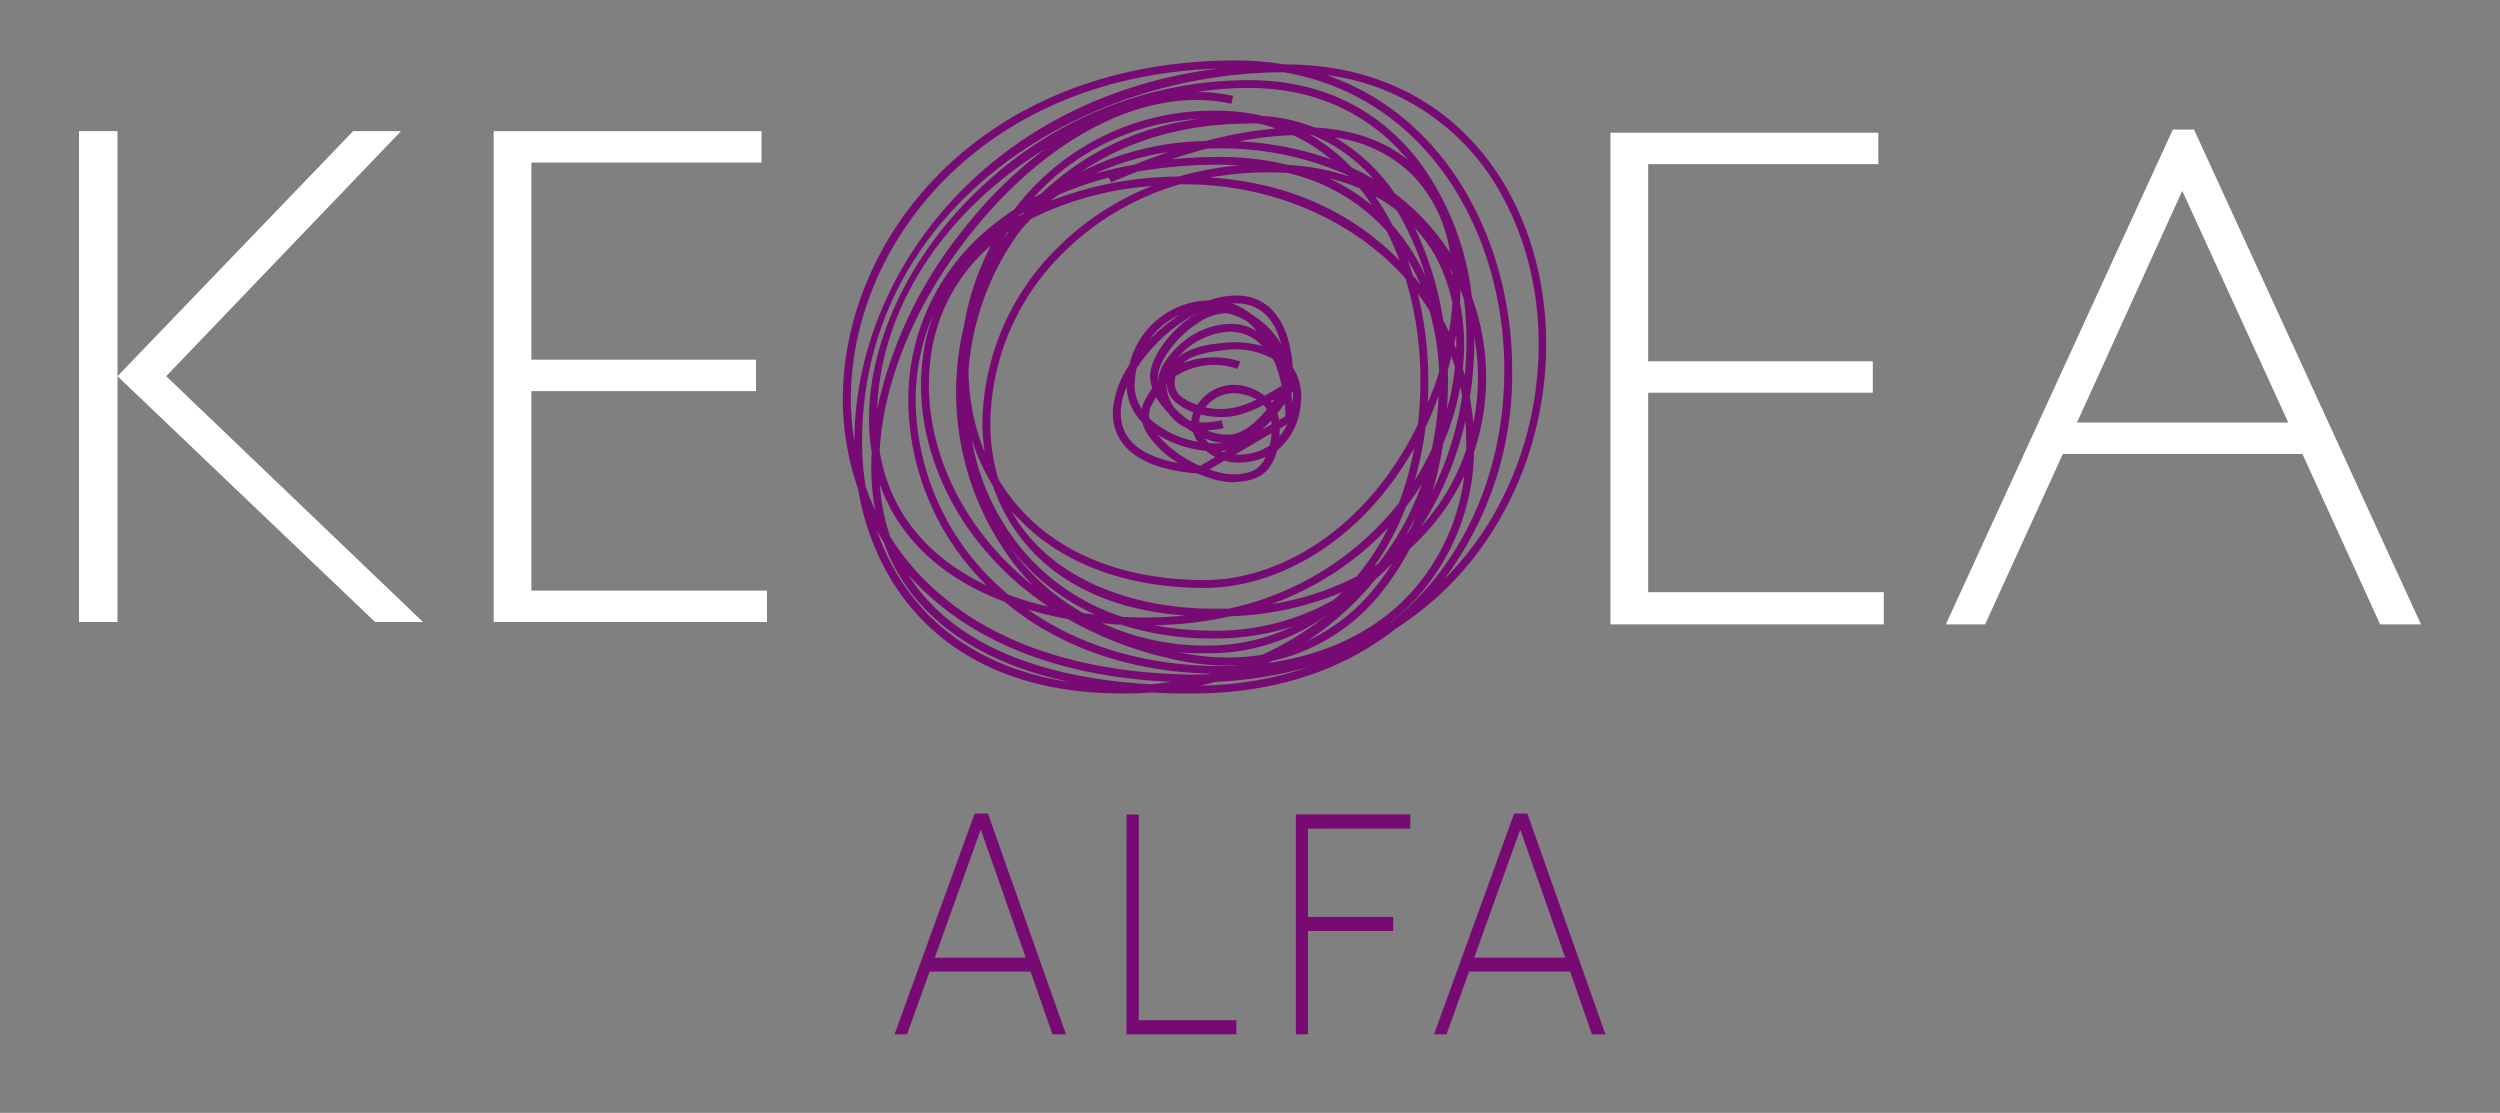 <svg id="Layer_2" data-name="Layer 2" xmlns="http://www.w3.org/2000/svg" viewBox="0 0 318.32 141.7"><rect x="0" y="0" width="318.32" height="141.7" fill="#808080" stroke="none"/><defs><style>.cls-1,.cls-2{fill:#fff;}.cls-1{fill-rule:evenodd;}.cls-3{fill:#780b73;}</style></defs><polyline class="cls-1" points="47.76 79.2 14.96 47.9 14.96 79.2 10.06 79.2 10.06 16.7 14.96 16.7 14.96 47.9 44.96 16.7 51.06 16.7 21.16 47.9 53.86 79.2 47.76 79.2"/><polyline class="cls-2" points="62.86 79.2 62.86 16.7 96.96 16.7 96.96 20.7 67.66 20.7 67.66 45.8 96.26 45.8 96.26 49.8 67.66 49.8 67.66 75.2 97.66 75.2 97.66 79.2 62.86 79.2"/><polyline class="cls-2" points="205.06 79.5 205.06 16.9 239.16 16.9 239.16 20.9 209.86 20.9 209.86 46 238.46 46 238.46 50 209.86 50 209.86 75.4 239.86 75.4 239.86 79.5 205.06 79.5"/><path class="cls-1" d="M303.06,79.5l-9.9-21.7h-30.5l-9.9,21.7h-5l28.9-63h2.7l28.9,63h-5.2m-25.2-55.2-13.4,29.5h26.9Z"/><path class="cls-3" d="M151.86,88.3c-1.79,0-3.51,0-5.14-.14-1.22.09-2.47.14-3.76.14-21.84,0-31.49-12.93-33.69-26a34.89,34.89,0,0,1-1.94-12.41c.53-20.45,18.25-42.19,50-42.19a37.15,37.15,0,0,1,6.17.5h.13c12.56,0,22.66,5.75,28.45,16.2,7,12.66,6.28,29.89-1.83,42.89A39.92,39.92,0,0,1,177.78,80C170.9,85.44,162.06,88.3,151.86,88.3Zm2.92-1.48c-.64.17-1.29.33-2,.47a44.41,44.41,0,0,0,13.85-2.36A51.85,51.85,0,0,1,154.78,86.82ZM115.61,73.13c5.22,8.33,15.79,13.12,30.9,14,.9-.08,1.81-.19,2.71-.33l-.49,0C132.67,86,122.07,80.46,115.61,73.13Zm-4-5.73A28.53,28.53,0,0,0,117.93,78c4.58,4.75,10.84,7.76,18.35,8.86-13.69-2.9-19.93-9.58-22.76-15.42a24.64,24.64,0,0,1-1-2.42C112.18,68.47,111.87,67.94,111.57,67.4Zm1.82,1.07c5.76,9.07,16.86,16.36,35.4,17.33q2.57.14,5,.06l.28-.08c-11.05-.27-19.84-3.84-26.22-9.17-8-3-13.49-8.16-15.87-15A26.37,26.37,0,0,0,113.39,68.47Zm17.41,9.11c6.26,4.41,14.52,7.22,24.66,7.22.63,0,1.25,0,1.86,0l.15-.05a32.71,32.71,0,0,1-8.62-.92,47.08,47.08,0,0,1-12.89-5A47.64,47.64,0,0,1,130.8,77.58ZM162,84.15l-.5.25c7.15-1,13.15-3.81,17.55-8.29a27,27,0,0,0,7.39-15.55,29,29,0,0,1-6,8.43c-.34.34-.69.66-1,1A32.6,32.6,0,0,1,176,75.29,24.47,24.47,0,0,1,162,84.15Zm-11.84-1.1a28.62,28.62,0,0,0,10.54.33,41.21,41.21,0,0,0,8.45-5.2,25.56,25.56,0,0,1-15.69,5Q151.78,83.2,150.16,83.05Zm-9.82-3.7a31.6,31.6,0,0,0,13.12,2.85,25.47,25.47,0,0,0,11.19-2.45,32.84,32.84,0,0,1-10.19,1.55,37.82,37.82,0,0,1-11.77-1.77l-.46,0Q141.27,79.44,140.34,79.35Zm34.77-5.55c-.46.56-.93,1.1-1.42,1.64a38.71,38.71,0,0,1-7.21,6.16,24.3,24.3,0,0,0,8.72-6.94,28.67,28.67,0,0,0,2.08-2.94l-.07.06C176.54,72.49,175.84,73.16,175.11,73.8ZM147,79.61a39,39,0,0,0,7.46.69,30.41,30.41,0,0,0,15.33-3.91c.38-.33.75-.67,1.12-1a40.43,40.43,0,0,1-14.26,3.08A47.9,47.9,0,0,1,147,79.61Zm40.69-22.19a28.52,28.52,0,0,1-7.93,19.39,27.51,27.51,0,0,1-2.86,2.53l.33-.21a35.61,35.61,0,0,0,4.6-4.43c6.27-7.23,9.71-17,9.71-27.6,0-17.28-9.62-34.75-28.11-37.9-26.42.1-53.66,17.68-53.66,47.05a36.5,36.5,0,0,0,.44,5.68c.35,1,.76,2,1.21,3a31.67,31.67,0,0,1-.43-7.34,27.35,27.35,0,0,1-.32-5.26C111,42.58,116.26,32,124.76,24A49.64,49.64,0,0,1,159,10.2c9,0,16.45,3.56,21.64,10.29a35.68,35.68,0,0,1,6.77,17.32,29.86,29.86,0,0,1,.32,19.61Zm-44.8,21.12a51.71,51.71,0,0,0,8-.17c-14.28-1-21.69-8.38-24.47-16.54A26.62,26.62,0,0,1,123.74,56,29.79,29.79,0,0,0,131,70.93,27.9,27.9,0,0,0,142.89,78.54Zm-5.07-.5c.52.08,1.05.14,1.58.2a28.33,28.33,0,0,1-9.16-6.63c-.61-.66-1.19-1.36-1.73-2.07A29.07,29.07,0,0,0,137.82,78Zm-9-12.91c5,8.94,15.91,12.37,25.63,12.37.69,0,1.38,0,2,0A37.52,37.52,0,0,0,178.14,64a40.51,40.51,0,0,0,1.93-6.94c-7.39,13-18.57,17.8-26.61,17.8-9.91,0-18.07-3-23.6-8.66C129.51,65.88,129.16,65.51,128.83,65.13Zm-.43,10.59a41.11,41.11,0,0,0,5.13,1.53c-12-8-17.3-20.65-16.08-31.23a26,26,0,0,1,1.46-6.14,27.81,27.81,0,0,0-2.31,11.17A32.54,32.54,0,0,0,128.4,75.72Zm48.37-8.54a38.07,38.07,0,0,1-14.88,9.74,35.7,35.7,0,0,0,10.87-3.54c.45-.53.88-1.09,1.3-1.67A31.37,31.37,0,0,0,176.77,67.18Zm-50.6-35.9a22.36,22.36,0,0,0-7.72,14.85c-1.1,9.51,3.29,20.71,13.2,28.52-.61-.61-1.2-1.24-1.77-1.91a36.05,36.05,0,0,1-7.12-31.28A33.87,33.87,0,0,1,126.17,31.28ZM112,57.44c1.25,7.62,6,13.5,13.65,17.12a33.37,33.37,0,0,1-10-23.51,28.27,28.27,0,0,1,9.68-21.48,33,33,0,0,1,3.8-2.88A31.66,31.66,0,0,1,155,14.1a24.34,24.34,0,0,1,5.7.65,21.74,21.74,0,0,1,6.67,1.48c5.48.31,9.28,2,11.9,4.14-5-6-11.95-9.17-20.27-9.17a42.8,42.8,0,0,0-6.55.51,21.67,21.67,0,0,1,4.56.5l-.22,1c-10.56-2.34-23.29,4-33.2,16.56C116.5,38.68,112.5,48.55,112,57.44ZM127.11,61a24.82,24.82,0,0,0,3.46,4.5c5.35,5.47,13.26,8.36,22.89,8.36,8.25,0,19.95-5.26,27.08-19.81a48.9,48.9,0,0,0,.32-5.58,45,45,0,0,0-1.89-13c-7-7.87-17.68-12-28-12h-.73a34.47,34.47,0,0,0-14.79,8.65,30.86,30.86,0,0,0-9.35,21.57A25.12,25.12,0,0,0,127.11,61ZM168.92,9.56c15.55,5.38,23.62,21.54,23.62,37.54a43.33,43.33,0,0,1-8.68,26.69,39.72,39.72,0,0,0,5.57-7c7.93-12.7,8.66-29.53,1.81-41.88A29.55,29.55,0,0,0,168.92,9.56Zm10.09,55a34.4,34.4,0,0,1-4,7.51c.17-.1.33-.21.49-.32a36,36,0,0,0,5.55-10.15.64.64,0,0,1-.08.14C180.38,62.7,179.71,63.64,179,64.54Zm1.3,1.09c-.4.83-.82,1.64-1.28,2.45.22-.29.42-.58.63-.87C179.89,66.69,180.1,66.16,180.31,65.63Zm6.27-12.06a41.47,41.47,0,0,1-5.66,13.52,28,28,0,0,0,5.77-9.85c0-.22,0-.44,0-.67Q186.7,55,186.58,53.57Zm-2.83,2.93a47.76,47.76,0,0,1-1.34,6,42.11,42.11,0,0,0,3.76-12.07c-.07-.4-.15-.81-.23-1.21A33.75,33.75,0,0,1,183.75,56.5Zm-2.24-2.13a44.69,44.69,0,0,1-1.39,6.87l0-.06a34.68,34.68,0,0,0,2.17-4,39.11,39.11,0,0,0,.89-6.81c-.12.32-.25.65-.38,1C182.41,52.42,182,53.42,181.51,54.37Zm-58.19-7.24a28.37,28.37,0,0,0,2.06,10.45,25.23,25.23,0,0,1-.29-3.85,31.86,31.86,0,0,1,9.64-22.28,35.23,35.23,0,0,1,11.91-7.77,40.75,40.75,0,0,0-15.38,4.18l-.65.69-.73.84A34.5,34.5,0,0,0,123.32,47.13ZM155,8.74c-29.65,1-46.14,21.71-46.65,41.18a33.74,33.74,0,0,0,.44,6.38v0C108.77,34.69,125.87,12.46,155,8.74ZM187.15,50.6c.2,1.1.35,2.2.44,3.32a28.8,28.8,0,0,0,.13-11v.53A45.16,45.16,0,0,1,187.15,50.6Zm-2.8-3.5c.05,1.67,0,3.35-.1,5a31.28,31.28,0,0,0,1-5.38c-.14-.47-.3-.93-.46-1.39C184.68,45.93,184.52,46.51,184.35,47.1ZM133.12,18.93c-11.82,7.28-20.88,19.16-21.44,33.16a55.1,55.1,0,0,1,11.08-23A55.93,55.93,0,0,1,133.12,18.93ZM180.53,37.4a46.4,46.4,0,0,1,1.33,11.11c0,1,0,1.89-.08,2.82,0-.1.09-.21.13-.32.51-1.24,1-2.47,1.33-3.7A32.19,32.19,0,0,0,182,39.54C181.54,38.8,181.05,38.09,180.53,37.4Zm5.73,9.54c.09.28.17.57.25.86q.21-2.19.21-4.38a44.65,44.65,0,0,0-.32-5.34c-.15-.39-.3-.77-.46-1.16,0,.52,0,1-.05,1.56A28,28,0,0,1,186.26,46.94Zm-1.1-3.09c.09.22.18.43.26.64,0-.62,0-1.24,0-1.85C185.33,43,185.25,43.45,185.16,43.85Zm-1-.27,0,.27,0-.14Zm-.34-2.69c.23.45.46.9.67,1.36a34.43,34.43,0,0,0,.44-3.68,21.78,21.78,0,0,0-2.19-6A18.86,18.86,0,0,0,180.13,29a1.74,1.74,0,0,0,.1.19A42.59,42.59,0,0,1,183.78,40.89Zm-3.89-5.82c.32.39.64.79.94,1.19a25.89,25.89,0,0,0-1.6-3.15C179.47,33.75,179.69,34.41,179.89,35.07Zm-2.52-6.28a25.86,25.86,0,0,1,4.11,6.42,37.84,37.84,0,0,0-2.16-5.61,31.38,31.38,0,0,0-1.52-2.82A20.29,20.29,0,0,0,175.09,25,33.79,33.79,0,0,1,177.37,28.79Zm7.1,5.15c.15.36.3.72.43,1.09l0-.33C184.75,34.44,184.61,34.19,184.47,33.94ZM154.06,22.6c12.1.78,19.74,6.06,24.14,10.59a38,38,0,0,0-1.62-3.74A24.24,24.24,0,0,0,163.84,22c-.61,0-1.24-.05-1.88-.05A43,43,0,0,0,154.06,22.6Zm23.56,2.06a28.49,28.49,0,0,1,7,7.53,17.85,17.85,0,0,0-4.87-10A17.38,17.38,0,0,0,170,17.51,23.87,23.87,0,0,1,177.62,24.66Zm-49.38,5c-.15.25-.31.5-.45.75.22-.31.45-.61.69-.91Zm1.54-2.26-.11.16.6-.34.2-.24Zm39.34-4.74a24.67,24.67,0,0,1,5.58,3.5c-.5-.76-1-1.49-1.58-2.18A25,25,0,0,0,169.12,22.69Zm-34.24,2.07q-.57.4-1.11.84a45.91,45.91,0,0,1,16.31-3.09,40.6,40.6,0,0,1,7.82-1.44c-.79,0-1.6-.07-2.44-.07a62,62,0,0,0-10.65.88c-1.09.43-2.21.89-3.35,1.38l-.27-.61A42.45,42.45,0,0,0,134.88,24.76Zm17.48-9.57a30.47,30.47,0,0,0-20.76,10c.34-.18.68-.36,1-.53A35.25,35.25,0,0,1,152.36,15.19Zm19.81,6.21c1,.45,1.87.94,2.74,1.45a21.24,21.24,0,0,0-7.85-5.64h-.22A24.56,24.56,0,0,1,172.17,21.4ZM164,21a29.32,29.32,0,0,1,7.69,1.44l-.14-.15A39.23,39.23,0,0,0,155,18.9l-1.26,0c-1.44.38-2.95.84-4.54,1.37q3-.28,6.3-.29A36.5,36.5,0,0,1,164,21Zm-15.13-1.64a33.63,33.63,0,0,0-9.44,2.76,48.58,48.58,0,0,1,5.06-1.17C146.05,20.32,147.5,19.79,148.91,19.32Zm10.25-3.62c-8.66,0-15.81,2.32-21.39,6.1a36.06,36.06,0,0,1,15.8-3.88,52.11,52.11,0,0,1,8.91-1.6,18.11,18.11,0,0,0-2-.58C160.06,15.71,159.61,15.7,159.16,15.7ZM157.78,18a40.3,40.3,0,0,1,11.72,2.31,22.41,22.41,0,0,0-4.86-3.1A41.29,41.29,0,0,0,157.78,18Zm-.73,43.42a12.15,12.15,0,0,1-4.53-1.13c-9.67-.74-10.94-5.3-10.82-8a12.1,12.1,0,0,1,2.09-5.82A10.69,10.69,0,0,1,153,38.3c.33,0,.66-.06,1-.07a10.46,10.46,0,0,1,3.52-.6c2.48,0,6.53,1.36,7.09,9.15a6.83,6.83,0,0,1,1,4.69,8.39,8.39,0,0,1-3,5.89c-.65,2.4-2,3.94-5.37,4ZM154,59.78a9.49,9.49,0,0,0,3.16.62c2.11-.06,3.33-.67,4-2.23a8.39,8.39,0,0,1-3.33.73,6.35,6.35,0,0,1-1.94-.25Zm-1.23-.49h.08l1.9-1.1a6.31,6.31,0,0,1-1.21-.79,14.42,14.42,0,0,1-6.18-2.06A14.78,14.78,0,0,0,152.76,59.29Zm-9.3-10.07a9,9,0,0,0-.76,3.11c-.15,3.48,2.37,5.74,7.33,6.63a12.47,12.47,0,0,1-3.9-3.63,5.37,5.37,0,0,1-.68-1.53A6.69,6.69,0,0,1,143.46,49.22Zm13.8,8.66a3.84,3.84,0,0,0,.59,0,6.85,6.85,0,0,0,3.81-1.17c.08-.34.15-.71.21-1.1,0-.15,0-.3,0-.45Zm-1.82-.46c.12.06.24.1.37.15l.44-.26-.54.09Zm-1.5-1a9.18,9.18,0,0,0,1.67,0l.29,0a7.83,7.83,0,0,1-2.55-.61A5.43,5.43,0,0,0,153.94,56.43Zm-7.58-3.13.13.12a12.11,12.11,0,0,0,6,2.83c-.09-.14-.18-.28-.26-.43a4.18,4.18,0,0,1-.34-.79c-.33-.19-.65-.39-.95-.6l-.41-.19a5.51,5.51,0,0,1-1.77-1.64,9.88,9.88,0,0,1-1.55-2,11.53,11.53,0,0,0-.59,1A2.64,2.64,0,0,0,146.36,53.3Zm16.58,1.29a9.29,9.29,0,0,1-.06,1,6.8,6.8,0,0,0,1-1.56Zm-9.29.2a6.09,6.09,0,0,0,3.22.52c1.65-.26,3.22-1.69,4.43-3.18a4.22,4.22,0,0,0-.42-.55,16.41,16.41,0,0,1-3.29,1.3,10,10,0,0,1-4.69-.09,2.49,2.49,0,0,0-.21,1,10.89,10.89,0,0,0,2.85-.27l.25,1A11.07,11.07,0,0,1,153.65,54.79Zm8.2-1.25c-.37.41-.77.82-1.19,1.21l1.26-.73C161.9,53.86,161.88,53.7,161.85,53.54Zm-10.46,0,.3.09a3.75,3.75,0,0,1,.24-1.13,6.71,6.71,0,0,1-2.11-1.16,3.25,3.25,0,0,1-1.27-2.49l-.06.07a5.75,5.75,0,0,0,1,3l.34.33A13.8,13.8,0,0,0,151.39,53.54Zm11.25-.91a5.56,5.56,0,0,1,.21.85l.81-.47c0-.51,0-1-.1-1.59C163.29,51.79,163,52.2,162.64,52.63Zm-17.91-5.75a11.27,11.27,0,0,0-.27,2,5.37,5.37,0,0,0,.92,3.21,4.2,4.2,0,0,1,.33-1,13.17,13.17,0,0,1,1-1.67,4.31,4.31,0,0,1-.25-2c.34-2.42,2.87-5.68,5.77-7.43l.31-.19A21.17,21.17,0,0,0,144.73,46.88Zm8.72,5a9.06,9.06,0,0,0,3.88,0,14.86,14.86,0,0,0,2.68-1,6,6,0,0,0-1.95-.7A4.57,4.57,0,0,0,153.45,51.9Zm-3.77-4a4.2,4.2,0,0,0-.12.75,2.2,2.2,0,0,0,.9,1.92,6.12,6.12,0,0,0,2,1,5.54,5.54,0,0,1,5.84-2.41A6.51,6.51,0,0,1,161,50.38c.86-.45,1.62-.91,2.19-1.26a20.61,20.61,0,0,0-.9-3.06l-.23-.37a9.9,9.9,0,0,0-6.27-1.09c-2.55.27-4.19.76-5.15,1.63a10.87,10.87,0,0,1,7.28-.2l-.36.94A9.05,9.05,0,0,0,149.68,47.9Zm14.73,2.27c.06.4.11.79.15,1.18h0a6.71,6.71,0,0,0,.05-1.48Zm-2.62.94.15.19.32-.45ZM156,39.89A6.44,6.44,0,0,0,152.74,41c-2.62,1.58-5,4.59-5.28,6.71a2.78,2.78,0,0,0,0,.86h0a5.51,5.51,0,0,1,.08-.71c.51-2.37,4.35-6.83,9.61-6.61a5.75,5.75,0,0,1,2.9.95,10.34,10.34,0,0,0-1-1.06l-.27-.23a9.76,9.76,0,0,0-1.69-.79A3.3,3.3,0,0,0,156,39.89ZM149,47a4,4,0,0,0-.18.36l0,0A2.52,2.52,0,0,1,149,47Zm7.86-4.78a9.26,9.26,0,0,0-7,3.45c1.35-1.34,3.56-1.79,5.87-2a12.37,12.37,0,0,1,5,.4,5.38,5.38,0,0,0-3.6-1.8ZM159.32,40a11.09,11.09,0,0,1,3.8,3.79c-.87-3.34-2.77-5.11-5.64-5.17-.21,0-.43,0-.65,0A8.48,8.48,0,0,1,159.32,40Zm-9.13.1a9.54,9.54,0,0,0-3.9,3.23A21.81,21.81,0,0,1,150.19,40.11Z"/><path class="cls-3" d="M113.9,131.7l10.2-28.11h1.69l9.94,28.11H134l-2.78-8H118.37l-2.88,8Zm5.12-9.76h11.59l-5.7-16.23h-.06Z"/><path class="cls-3" d="M143.44,103.71H145V129.9h12.43v1.8h-14Z"/><path class="cls-3" d="M166.54,105.51v11.24h10.85v1.79H166.54V131.7H165v-28h14.57v1.8Z"/><path class="cls-3" d="M182.59,131.7l10.2-28.11h1.69l9.94,28.11H202.7l-2.78-8H187.06l-2.88,8Zm5.12-9.76H199.3l-5.7-16.23h-.06Z"/></svg>